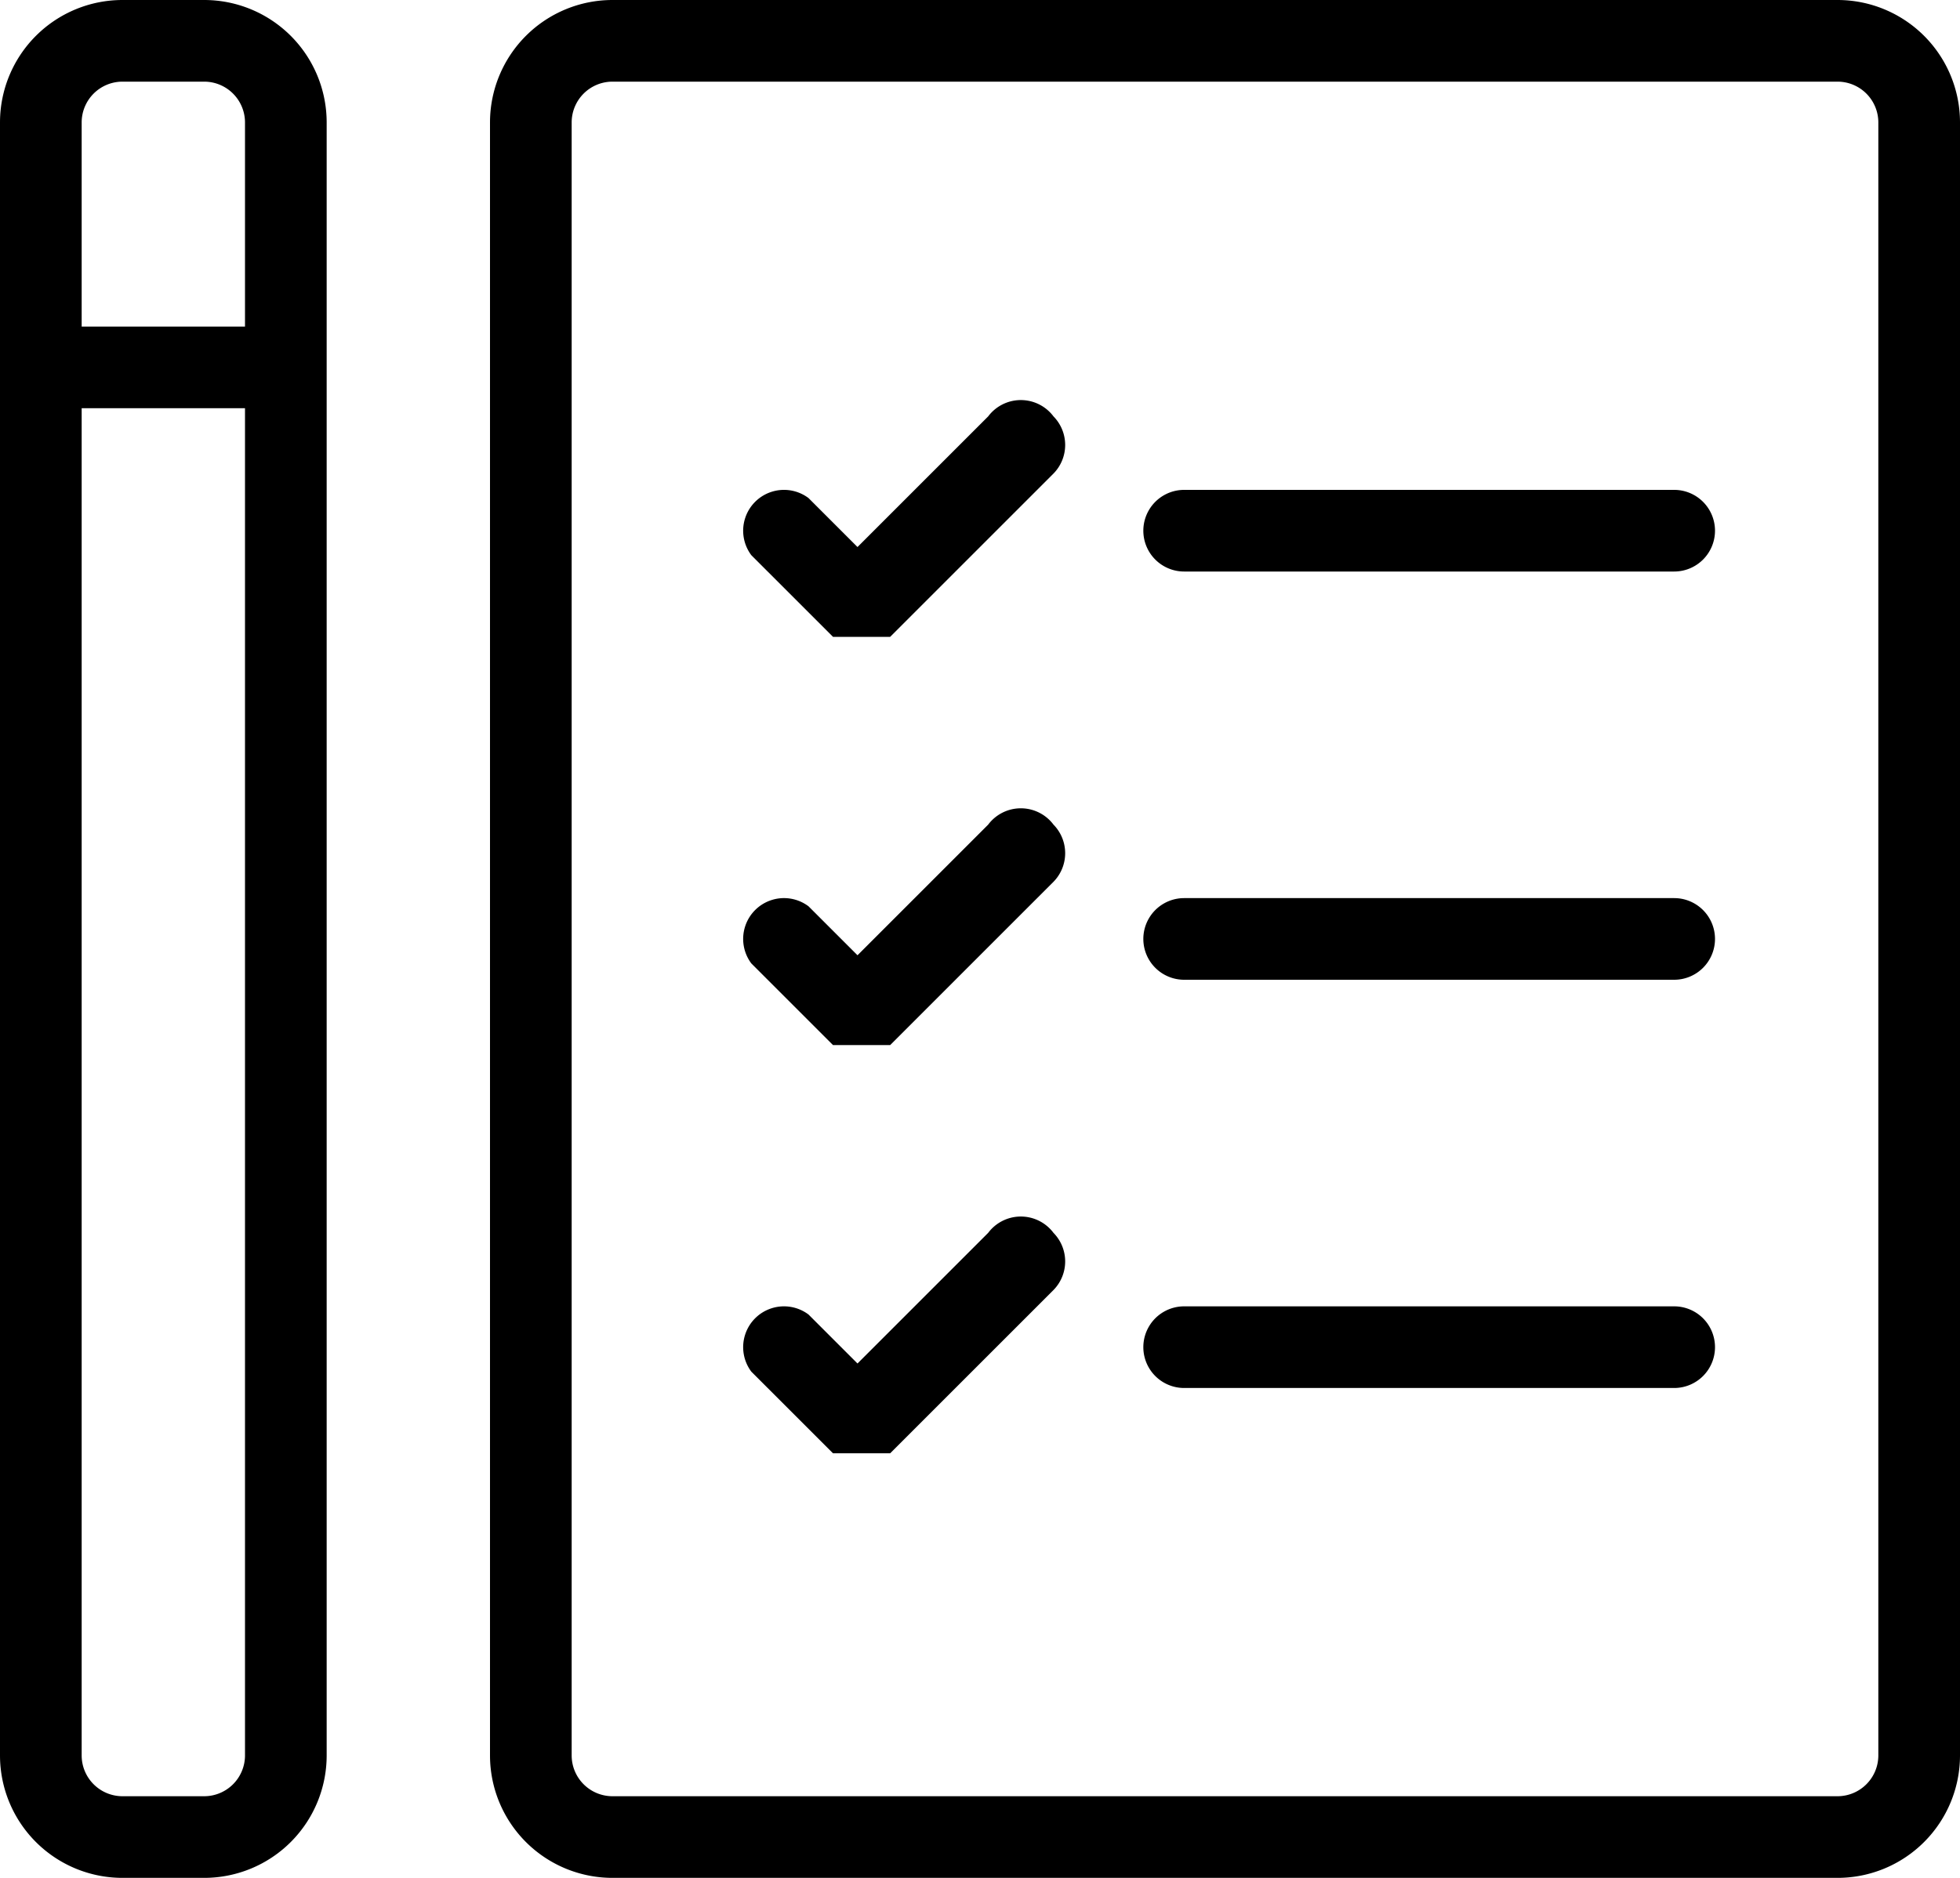 <svg xmlns="http://www.w3.org/2000/svg" width="24" height="23" viewBox="0 0 24 23">
  <defs>
    <style>
      .cls-1 {
        fill: currentColor;
      }
    </style>
  </defs>
  <title>list-2</title>
  <g id="Layer_2" data-name="Layer 2">
    <g id="Layer_1-2" data-name="Layer 1">
      <path class="cls-1" d="M22.5,0H7.5A1.5,1.5,0,0,0,6,1.5v20A1.5,1.5,0,0,0,7.5,23h15A1.5,1.5,0,0,0,24,21.5V1.5A1.5,1.5,0,0,0,22.5,0ZM23,21.5a.5.5,0,0,1-.5.5H7.5a.5.5,0,0,1-.5-.5V1.5A.5.5,0,0,1,7.5,1h15a.5.5,0,0,1,.5.5Zm-2-15a.5.5,0,0,1-.5.5h-6a.5.5,0,0,1,0-1h6A.5.5,0,0,1,21,6.5ZM12.9,5.1a.5.5,0,0,1,0,.7l-2,2h-.7l-1-1a.5.5,0,0,1,.7-.7l.6.6,1.6-1.6A.5.5,0,0,1,12.9,5.1ZM21,11.5a.5.5,0,0,1-.5.5h-6a.5.5,0,0,1,0-1h6A.5.5,0,0,1,21,11.5Zm-8.1-1.4a.5.5,0,0,1,0,.7l-2,2h-.7l-1-1a.5.5,0,0,1,.7-.7l.6.6,1.6-1.6A.5.5,0,0,1,12.9,10.1ZM21,16.5a.5.5,0,0,1-.5.5h-6a.5.5,0,0,1,0-1h6A.5.5,0,0,1,21,16.5Zm-8.1-1.4a.5.5,0,0,1,0,.7l-2,2h-.7l-1-1a.5.5,0,0,1,.7-.7l.6.6,1.6-1.6A.5.5,0,0,1,12.9,15.1ZM2.5,0h-1A1.5,1.5,0,0,0,0,1.5v20A1.5,1.5,0,0,0,1.5,23h1A1.5,1.5,0,0,0,4,21.5V1.5A1.5,1.5,0,0,0,2.5,0ZM3,21.5a.5.5,0,0,1-.5.5h-1a.5.5,0,0,1-.5-.5V5H3ZM3,4H1V1.5A.5.5,0,0,1,1.5,1h1a.5.5,0,0,1,.5.5Z"/>
    </g>
  </g>
</svg>
